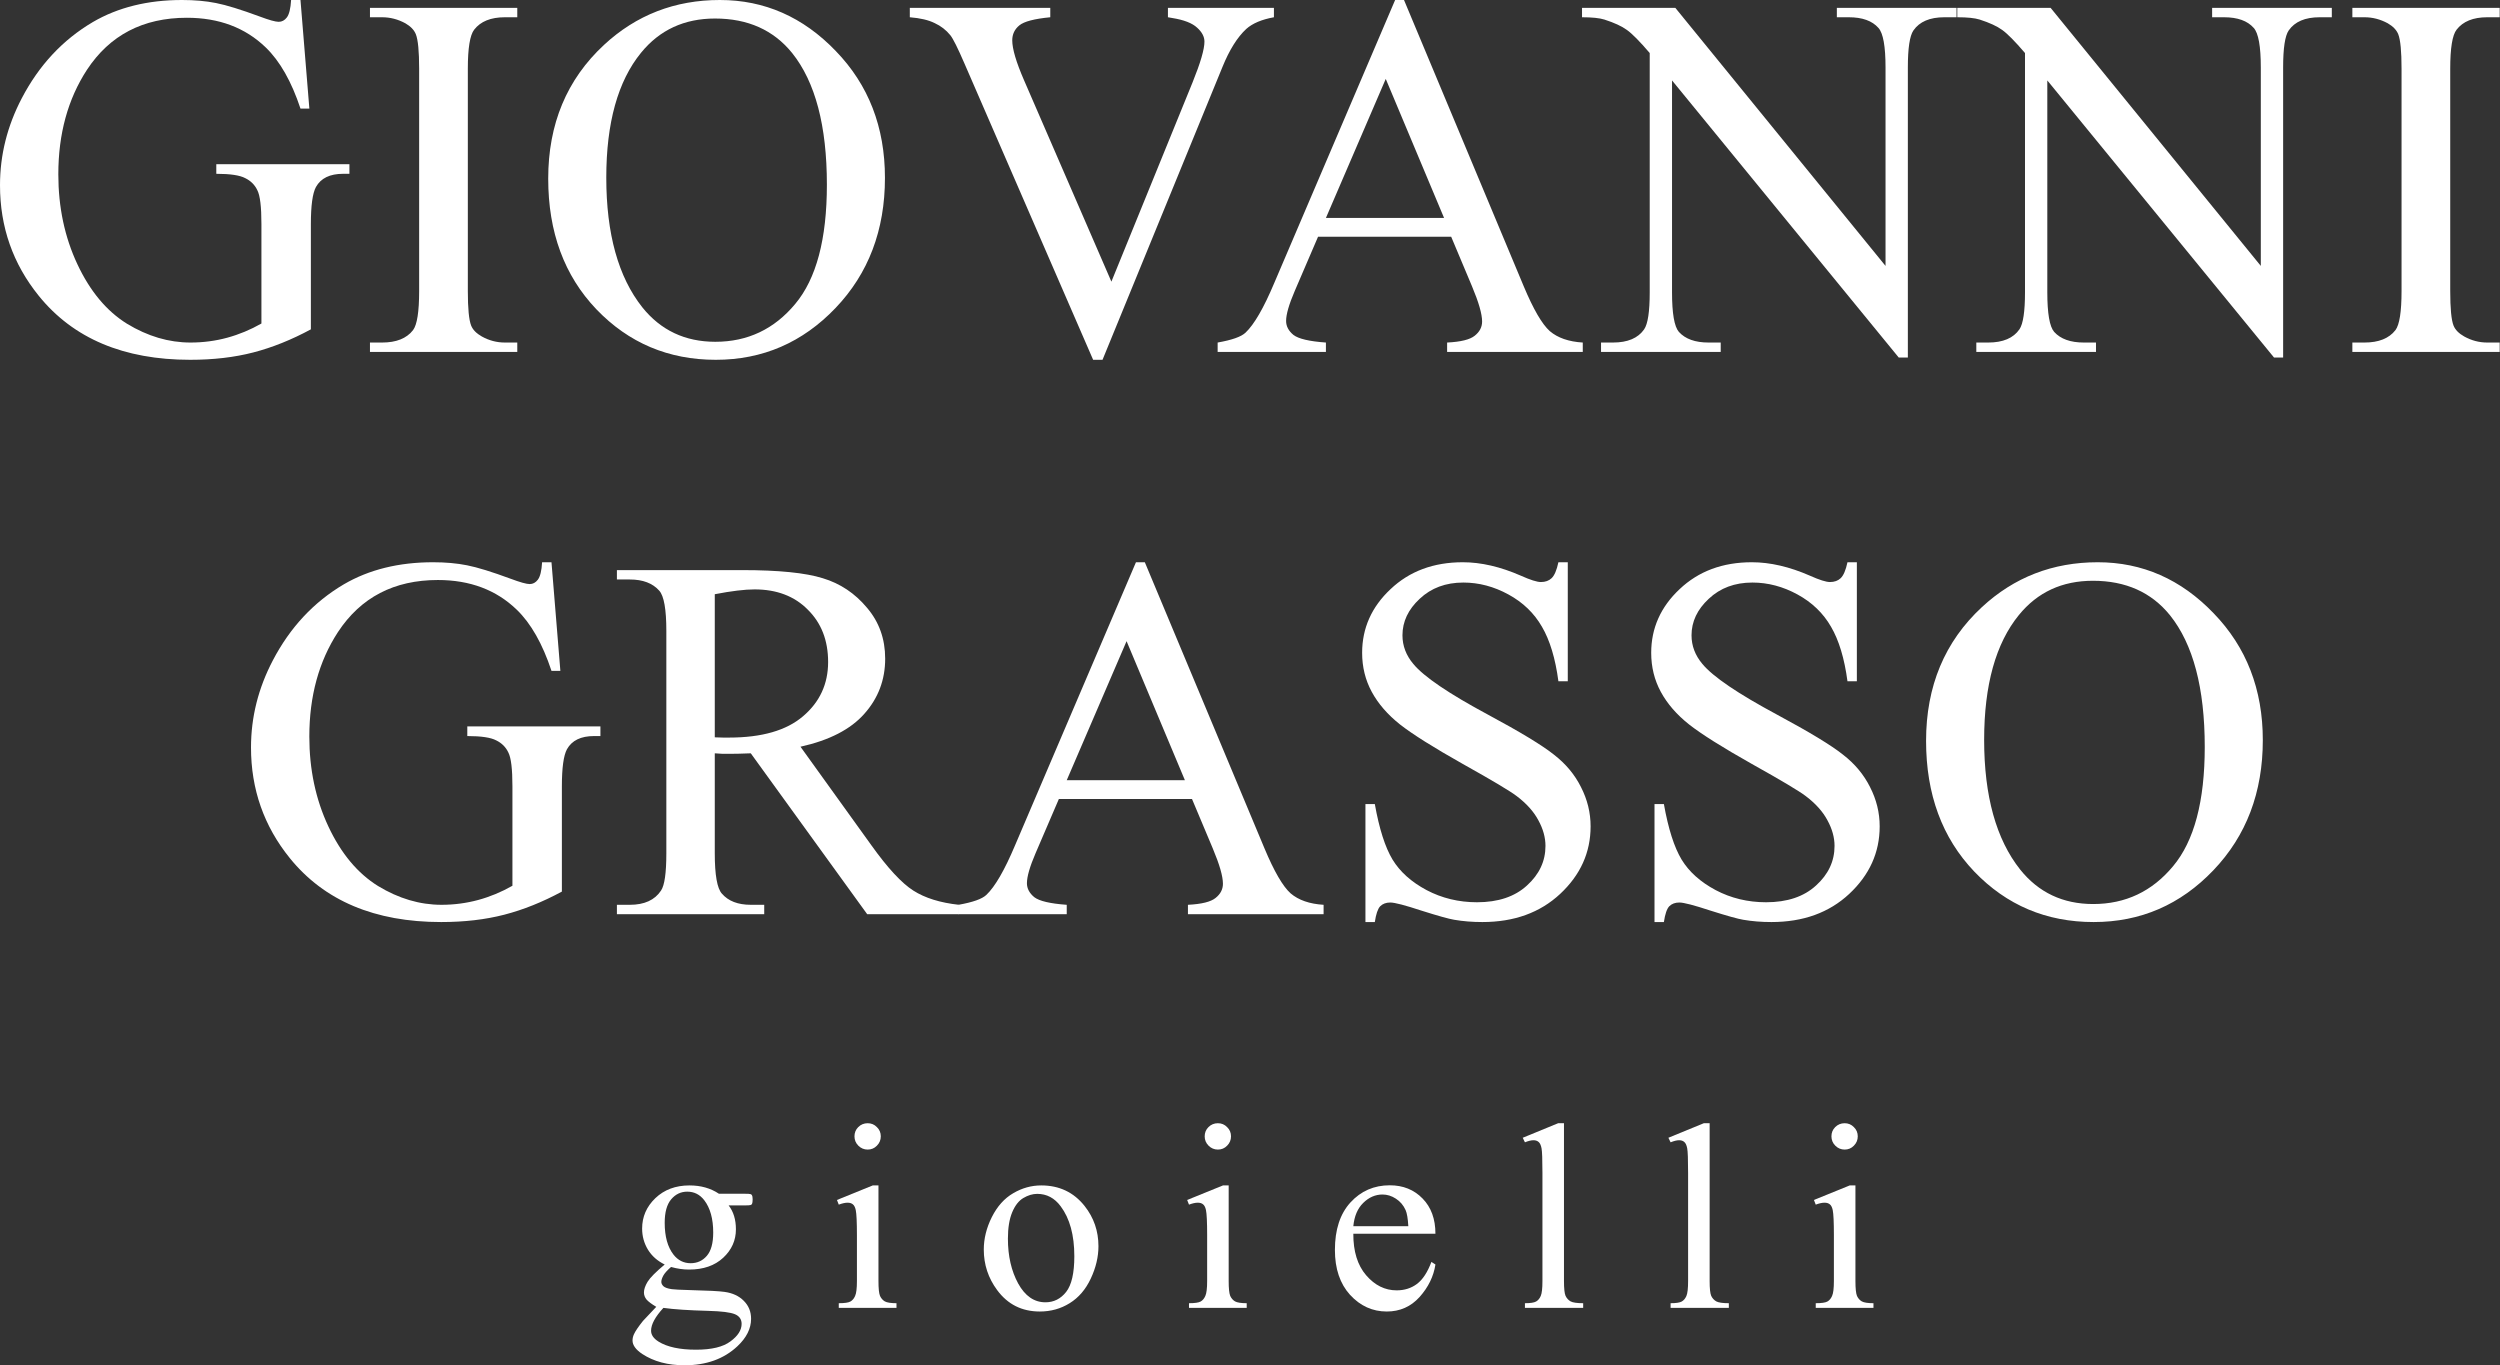 <svg width="249" height="136" viewBox="0 0 249 136" fill="none" xmlns="http://www.w3.org/2000/svg">
<rect x="0" y="0" width="249" height="136" fill="#333333" stroke="none"/>
<path d="M66.204 125.945C65.481 125.591 64.925 125.1 64.537 124.47C64.15 123.832 63.956 123.13 63.956 122.362C63.956 121.189 64.395 120.181 65.274 119.336C66.161 118.49 67.294 118.068 68.672 118.068C69.8 118.068 70.778 118.344 71.604 118.896H74.111C74.481 118.896 74.696 118.909 74.757 118.935C74.817 118.952 74.86 118.986 74.886 119.038C74.938 119.116 74.963 119.254 74.963 119.452C74.963 119.676 74.942 119.831 74.899 119.918C74.873 119.961 74.826 119.995 74.757 120.021C74.696 120.047 74.481 120.06 74.111 120.06H72.573C73.056 120.681 73.297 121.474 73.297 122.44C73.297 123.543 72.875 124.488 72.031 125.272C71.187 126.057 70.054 126.449 68.633 126.449C68.047 126.449 67.449 126.363 66.837 126.191C66.458 126.518 66.2 126.807 66.062 127.057C65.933 127.299 65.868 127.506 65.868 127.678C65.868 127.825 65.937 127.967 66.075 128.105C66.221 128.243 66.501 128.342 66.915 128.402C67.156 128.437 67.759 128.467 68.723 128.493C70.498 128.536 71.647 128.596 72.173 128.674C72.974 128.786 73.611 129.084 74.085 129.566C74.567 130.049 74.808 130.644 74.808 131.351C74.808 132.326 74.352 133.24 73.439 134.093C72.095 135.352 70.343 135.982 68.181 135.982C66.518 135.982 65.115 135.607 63.969 134.856C63.323 134.425 63 133.977 63 133.511C63 133.304 63.047 133.097 63.142 132.89C63.288 132.571 63.59 132.127 64.046 131.558C64.107 131.481 64.546 131.015 65.364 130.161C64.916 129.894 64.598 129.657 64.408 129.45C64.227 129.234 64.137 128.993 64.137 128.726C64.137 128.424 64.257 128.07 64.499 127.665C64.748 127.26 65.317 126.686 66.204 125.945ZM68.452 118.689C67.815 118.689 67.281 118.943 66.85 119.452C66.419 119.961 66.204 120.741 66.204 121.793C66.204 123.155 66.497 124.212 67.082 124.962C67.53 125.531 68.099 125.816 68.788 125.816C69.442 125.816 69.981 125.57 70.403 125.078C70.825 124.587 71.036 123.815 71.036 122.763C71.036 121.392 70.739 120.319 70.144 119.542C69.705 118.973 69.141 118.689 68.452 118.689ZM66.075 130.265C65.67 130.705 65.364 131.114 65.157 131.494C64.951 131.873 64.847 132.222 64.847 132.541C64.847 132.955 65.097 133.317 65.597 133.628C66.458 134.162 67.703 134.43 69.331 134.43C70.881 134.43 72.022 134.154 72.754 133.602C73.495 133.059 73.865 132.477 73.865 131.856C73.865 131.407 73.646 131.088 73.206 130.899C72.758 130.709 71.871 130.597 70.545 130.562C68.607 130.511 67.117 130.411 66.075 130.265Z" fill="white"/>
<path d="M86.422 111.873C86.784 111.873 87.09 112.002 87.34 112.261C87.598 112.511 87.727 112.817 87.727 113.179C87.727 113.541 87.598 113.851 87.34 114.11C87.09 114.369 86.784 114.498 86.422 114.498C86.061 114.498 85.751 114.369 85.492 114.11C85.234 113.851 85.105 113.541 85.105 113.179C85.105 112.817 85.23 112.511 85.479 112.261C85.738 112.002 86.052 111.873 86.422 111.873ZM87.495 118.068V127.587C87.495 128.329 87.546 128.825 87.65 129.075C87.762 129.316 87.921 129.497 88.128 129.618C88.343 129.739 88.731 129.799 89.29 129.799V130.265H83.541V129.799C84.118 129.799 84.506 129.743 84.704 129.631C84.902 129.519 85.057 129.334 85.169 129.075C85.29 128.816 85.35 128.32 85.35 127.587V123.022C85.35 121.737 85.311 120.905 85.234 120.525C85.174 120.25 85.079 120.06 84.95 119.956C84.82 119.844 84.644 119.788 84.42 119.788C84.179 119.788 83.886 119.853 83.541 119.982L83.361 119.517L86.926 118.068H87.495Z" fill="white"/>
<path d="M103.708 118.068C105.5 118.068 106.938 118.749 108.023 120.112C108.945 121.276 109.406 122.612 109.406 124.121C109.406 125.182 109.152 126.255 108.643 127.342C108.135 128.428 107.433 129.247 106.537 129.799C105.65 130.351 104.66 130.627 103.566 130.627C101.783 130.627 100.366 129.916 99.316 128.493C98.428 127.294 97.985 125.949 97.985 124.457C97.985 123.371 98.252 122.293 98.786 121.224C99.328 120.146 100.039 119.353 100.918 118.844C101.796 118.327 102.726 118.068 103.708 118.068ZM103.308 118.909C102.851 118.909 102.39 119.047 101.925 119.323C101.469 119.59 101.098 120.064 100.814 120.745C100.53 121.427 100.388 122.302 100.388 123.371C100.388 125.096 100.728 126.583 101.408 127.833C102.097 129.084 103.002 129.709 104.122 129.709C104.957 129.709 105.646 129.364 106.189 128.674C106.731 127.984 107.003 126.798 107.003 125.117C107.003 123.013 106.55 121.358 105.646 120.15C105.035 119.323 104.255 118.909 103.308 118.909Z" fill="white"/>
<path d="M121.304 111.873C121.666 111.873 121.971 112.002 122.221 112.261C122.48 112.511 122.609 112.817 122.609 113.179C122.609 113.541 122.48 113.851 122.221 114.11C121.971 114.369 121.666 114.498 121.304 114.498C120.942 114.498 120.632 114.369 120.374 114.11C120.115 113.851 119.986 113.541 119.986 113.179C119.986 112.817 120.111 112.511 120.361 112.261C120.619 112.002 120.934 111.873 121.304 111.873ZM122.376 118.068V127.587C122.376 128.329 122.428 128.825 122.531 129.075C122.643 129.316 122.803 129.497 123.009 129.618C123.225 129.739 123.612 129.799 124.172 129.799V130.265H118.423V129.799C119 129.799 119.387 129.743 119.586 129.631C119.784 129.519 119.939 129.334 120.051 129.075C120.171 128.816 120.232 128.32 120.232 127.587V123.022C120.232 121.737 120.193 120.905 120.115 120.525C120.055 120.25 119.96 120.06 119.831 119.956C119.702 119.844 119.525 119.788 119.301 119.788C119.06 119.788 118.767 119.853 118.423 119.982L118.242 119.517L121.808 118.068H122.376Z" fill="white"/>
<path d="M134.791 122.879C134.783 124.639 135.209 126.018 136.07 127.018C136.932 128.019 137.944 128.519 139.106 128.519C139.882 128.519 140.553 128.307 141.122 127.885C141.699 127.454 142.181 126.721 142.569 125.686L142.969 125.945C142.788 127.126 142.263 128.204 141.393 129.178C140.523 130.144 139.434 130.627 138.124 130.627C136.703 130.627 135.485 130.075 134.468 128.971C133.461 127.859 132.957 126.367 132.957 124.496C132.957 122.47 133.473 120.892 134.507 119.762C135.549 118.624 136.854 118.055 138.422 118.055C139.748 118.055 140.838 118.495 141.69 119.374C142.543 120.245 142.969 121.414 142.969 122.879H134.791ZM134.791 122.129H140.269C140.226 121.37 140.136 120.836 139.998 120.525C139.782 120.043 139.459 119.663 139.029 119.387C138.607 119.111 138.163 118.973 137.698 118.973C136.983 118.973 136.342 119.254 135.773 119.814C135.213 120.366 134.886 121.138 134.791 122.129Z" fill="white"/>
<path d="M155.772 111.873V127.587C155.772 128.329 155.824 128.821 155.927 129.062C156.039 129.303 156.207 129.489 156.431 129.618C156.655 129.739 157.072 129.799 157.684 129.799V130.265H151.883V129.799C152.426 129.799 152.796 129.743 152.994 129.631C153.192 129.519 153.347 129.334 153.459 129.075C153.571 128.816 153.627 128.32 153.627 127.587V116.826C153.627 115.49 153.597 114.671 153.537 114.369C153.477 114.058 153.378 113.847 153.24 113.735C153.111 113.623 152.943 113.567 152.736 113.567C152.512 113.567 152.228 113.636 151.883 113.774L151.664 113.321L155.191 111.873H155.772Z" fill="white"/>
<path d="M170.28 111.873V127.587C170.28 128.329 170.332 128.821 170.435 129.062C170.547 129.303 170.715 129.489 170.939 129.618C171.163 129.739 171.58 129.799 172.192 129.799V130.265H166.391V129.799C166.934 129.799 167.304 129.743 167.502 129.631C167.7 129.519 167.855 129.334 167.967 129.075C168.079 128.816 168.135 128.32 168.135 127.587V116.826C168.135 115.49 168.105 114.671 168.045 114.369C167.985 114.058 167.886 113.847 167.748 113.735C167.619 113.623 167.451 113.567 167.244 113.567C167.02 113.567 166.736 113.636 166.391 113.774L166.172 113.321L169.699 111.873H170.28Z" fill="white"/>
<path d="M183.729 111.873C184.09 111.873 184.396 112.002 184.646 112.261C184.904 112.511 185.033 112.817 185.033 113.179C185.033 113.541 184.904 113.851 184.646 114.11C184.396 114.369 184.09 114.498 183.729 114.498C183.367 114.498 183.057 114.369 182.798 114.11C182.54 113.851 182.411 113.541 182.411 113.179C182.411 112.817 182.536 112.511 182.785 112.261C183.044 112.002 183.358 111.873 183.729 111.873ZM184.801 118.068V127.587C184.801 128.329 184.853 128.825 184.956 129.075C185.068 129.316 185.227 129.497 185.434 129.618C185.649 129.739 186.037 129.799 186.597 129.799V130.265H180.848V129.799C181.425 129.799 181.812 129.743 182.01 129.631C182.208 129.519 182.363 129.334 182.475 129.075C182.596 128.816 182.656 128.32 182.656 127.587V123.022C182.656 121.737 182.617 120.905 182.54 120.525C182.48 120.25 182.385 120.06 182.256 119.956C182.127 119.844 181.95 119.788 181.726 119.788C181.485 119.788 181.192 119.853 180.848 119.982L180.667 119.517L184.232 118.068H184.801Z" fill="white"/>
<path d="M29.928 0L30.812 10.816H29.928C29.035 8.121 27.882 6.091 26.468 4.726C24.43 2.755 21.812 1.769 18.613 1.769C14.252 1.769 10.936 3.496 8.663 6.95C6.76 9.865 5.809 13.335 5.809 17.362C5.809 20.631 6.44 23.613 7.703 26.308C8.966 29.004 10.616 30.984 12.653 32.247C14.707 33.494 16.812 34.117 18.967 34.117C20.23 34.117 21.45 33.958 22.629 33.637C23.807 33.317 24.944 32.846 26.038 32.222V22.315C26.038 20.597 25.904 19.477 25.634 18.954C25.382 18.415 24.978 18.011 24.422 17.741C23.883 17.455 22.924 17.311 21.543 17.311V16.351H34.802V17.311H34.171C32.857 17.311 31.956 17.75 31.468 18.626C31.131 19.249 30.963 20.479 30.963 22.315V32.803C29.027 33.848 27.116 34.614 25.23 35.103C23.344 35.592 21.248 35.836 18.942 35.836C12.325 35.836 7.299 33.713 3.864 29.467C1.288 26.283 0 22.61 0 18.449C0 15.433 0.724 12.543 2.172 9.78C3.889 6.495 6.247 3.968 9.243 2.199C11.752 0.733 14.716 0 18.133 0C19.379 0 20.507 0.101 21.518 0.303C22.545 0.505 23.993 0.952 25.862 1.643C26.804 1.997 27.436 2.173 27.756 2.173C28.076 2.173 28.345 2.03 28.564 1.744C28.8 1.441 28.943 0.859 28.993 0H29.928Z" fill="white"/>
<path d="M51.521 34.117V35.053H36.848V34.117H38.06C39.474 34.117 40.501 33.705 41.141 32.879C41.545 32.34 41.747 31.043 41.747 28.987V6.849C41.747 5.113 41.638 3.968 41.419 3.412C41.251 2.991 40.905 2.628 40.383 2.325C39.643 1.921 38.868 1.719 38.06 1.719H36.848V0.783H51.521V1.719H50.283C48.886 1.719 47.867 2.131 47.228 2.957C46.807 3.496 46.596 4.793 46.596 6.849V28.987C46.596 30.723 46.706 31.868 46.925 32.424C47.093 32.846 47.447 33.208 47.985 33.511C48.709 33.915 49.475 34.117 50.283 34.117H51.521Z" fill="white"/>
<path d="M71.7 0C76.145 0 79.992 1.693 83.242 5.08C86.508 8.449 88.141 12.661 88.141 17.716C88.141 22.922 86.5 27.244 83.217 30.68C79.933 34.117 75.96 35.836 71.296 35.836C66.582 35.836 62.617 34.16 59.401 30.807C56.202 27.454 54.602 23.116 54.602 17.792C54.602 12.35 56.454 7.91 60.158 4.473C63.374 1.491 67.222 0 71.7 0ZM71.22 1.845C68.156 1.845 65.698 2.982 63.846 5.257C61.539 8.087 60.386 12.232 60.386 17.691C60.386 23.284 61.581 27.589 63.972 30.605C65.807 32.896 68.232 34.042 71.246 34.042C74.461 34.042 77.113 32.786 79.201 30.276C81.306 27.766 82.358 23.806 82.358 18.398C82.358 12.535 81.205 8.163 78.898 5.282C77.046 2.991 74.487 1.845 71.22 1.845Z" fill="white"/>
<path d="M126.883 0.783V1.719C125.671 1.938 124.753 2.325 124.13 2.881C123.238 3.707 122.447 4.97 121.756 6.672L109.811 35.836H108.876L96.046 6.293C95.39 4.776 94.927 3.85 94.657 3.513C94.236 2.991 93.715 2.586 93.091 2.3C92.485 1.997 91.66 1.803 90.617 1.719V0.783H104.608V1.719C103.025 1.87 101.998 2.14 101.527 2.527C101.055 2.915 100.82 3.412 100.82 4.018C100.82 4.861 101.207 6.175 101.981 7.961L110.695 28.052L118.776 8.213C119.568 6.259 119.963 4.903 119.963 4.145C119.963 3.656 119.719 3.193 119.231 2.755C118.743 2.3 117.918 1.98 116.756 1.794C116.672 1.777 116.529 1.752 116.326 1.719V0.783H126.883Z" fill="white"/>
<path d="M144.537 23.579H131.278L128.954 28.987C128.382 30.318 128.096 31.312 128.096 31.969C128.096 32.492 128.34 32.955 128.828 33.359C129.333 33.747 130.411 34 132.061 34.117V35.053H121.277V34.117C122.708 33.865 123.634 33.536 124.055 33.132C124.913 32.323 125.865 30.68 126.908 28.204L138.955 0H139.839L151.76 28.507C152.72 30.798 153.587 32.289 154.361 32.98C155.152 33.654 156.247 34.033 157.644 34.117V35.053H144.133V34.117C145.496 34.05 146.414 33.823 146.886 33.435C147.374 33.048 147.618 32.576 147.618 32.02C147.618 31.279 147.281 30.108 146.608 28.507L144.537 23.579ZM143.83 21.709L138.021 7.86L132.061 21.709H143.83Z" fill="white"/>
<path d="M157.569 0.783H166.863L187.799 26.485V6.722C187.799 4.616 187.564 3.302 187.092 2.78C186.469 2.072 185.484 1.719 184.137 1.719H182.95V0.783H194.871V1.719H193.659C192.211 1.719 191.184 2.157 190.577 3.033C190.207 3.572 190.022 4.802 190.022 6.722V35.609H189.113L166.534 8.011V29.114C166.534 31.22 166.762 32.534 167.216 33.056C167.856 33.764 168.841 34.117 170.171 34.117H171.383V35.053H159.463V34.117H160.65C162.115 34.117 163.15 33.679 163.756 32.803C164.127 32.264 164.312 31.034 164.312 29.114V5.282C163.318 4.119 162.561 3.353 162.039 2.982C161.534 2.611 160.784 2.266 159.791 1.946C159.303 1.794 158.562 1.719 157.569 1.719V0.783Z" fill="white"/>
<path d="M194.947 0.783H204.241L225.177 26.485V6.722C225.177 4.616 224.942 3.302 224.47 2.78C223.847 2.072 222.862 1.719 221.515 1.719H220.328V0.783H232.249V1.719H231.037C229.589 1.719 228.562 2.157 227.955 3.033C227.585 3.572 227.4 4.802 227.4 6.722V35.609H226.491L203.912 8.011V29.114C203.912 31.22 204.14 32.534 204.594 33.056C205.234 33.764 206.219 34.117 207.549 34.117H208.761V35.053H196.841V34.117H198.028C199.493 34.117 200.528 33.679 201.134 32.803C201.505 32.264 201.69 31.034 201.69 29.114V5.282C200.696 4.119 199.939 3.353 199.417 2.982C198.912 2.611 198.162 2.266 197.169 1.946C196.681 1.794 195.94 1.719 194.947 1.719V0.783Z" fill="white"/>
<path d="M248.968 34.117V35.053H234.295V34.117H235.507C236.921 34.117 237.948 33.705 238.588 32.879C238.992 32.34 239.194 31.043 239.194 28.987V6.849C239.194 5.113 239.085 3.968 238.866 3.412C238.697 2.991 238.352 2.628 237.83 2.325C237.089 1.921 236.315 1.719 235.507 1.719H234.295V0.783H248.968V1.719H247.73C246.333 1.719 245.314 2.131 244.675 2.957C244.254 3.496 244.043 4.793 244.043 6.849V28.987C244.043 30.723 244.153 31.868 244.371 32.424C244.54 32.846 244.893 33.208 245.432 33.511C246.156 33.915 246.922 34.117 247.73 34.117H248.968Z" fill="white"/>
<path d="M54.928 56L55.812 66.817H54.928C54.035 64.121 52.882 62.091 51.468 60.726C49.43 58.755 46.812 57.769 43.613 57.769C39.252 57.769 35.936 59.496 33.663 62.95C31.76 65.865 30.809 69.335 30.809 73.362C30.809 76.631 31.44 79.613 32.703 82.308C33.966 85.004 35.616 86.984 37.653 88.247C39.707 89.494 41.812 90.118 43.967 90.118C45.23 90.118 46.45 89.957 47.629 89.637C48.807 89.317 49.944 88.846 51.038 88.222V78.315C51.038 76.597 50.904 75.477 50.634 74.954C50.382 74.415 49.978 74.011 49.422 73.741C48.883 73.455 47.923 73.311 46.543 73.311V72.351H59.802V73.311H59.171C57.857 73.311 56.956 73.749 56.468 74.626C56.132 75.249 55.963 76.479 55.963 78.315V88.803C54.027 89.848 52.116 90.615 50.23 91.103C48.344 91.592 46.248 91.836 43.942 91.836C37.325 91.836 32.299 89.713 28.864 85.467C26.288 82.283 25 78.61 25 74.449C25 71.433 25.724 68.543 27.172 65.78C28.889 62.495 31.247 59.968 34.243 58.199C36.752 56.733 39.715 56 43.133 56C44.379 56 45.507 56.101 46.518 56.303C47.545 56.505 48.993 56.952 50.861 57.643C51.804 57.996 52.436 58.173 52.756 58.173C53.076 58.173 53.345 58.03 53.564 57.744C53.8 57.441 53.943 56.859 53.993 56H54.928Z" fill="white"/>
<path d="M95.513 91.053H86.371L74.778 75.03C73.92 75.064 73.221 75.081 72.682 75.081C72.463 75.081 72.228 75.081 71.975 75.081C71.722 75.064 71.462 75.047 71.192 75.03V84.987C71.192 87.144 71.428 88.483 71.899 89.005C72.539 89.747 73.499 90.118 74.778 90.118H76.117V91.053H61.444V90.118H62.732C64.18 90.118 65.215 89.646 65.838 88.702C66.192 88.18 66.368 86.942 66.368 84.987V62.849C66.368 60.692 66.133 59.353 65.661 58.831C65.005 58.089 64.028 57.718 62.732 57.718H61.444V56.783H73.92C77.556 56.783 80.234 57.053 81.951 57.592C83.685 58.114 85.15 59.092 86.345 60.524C87.558 61.939 88.164 63.632 88.164 65.603C88.164 67.71 87.474 69.537 86.093 71.088C84.729 72.638 82.608 73.733 79.728 74.373L86.8 84.204C88.416 86.462 89.805 87.961 90.967 88.702C92.129 89.444 93.644 89.915 95.513 90.118V91.053ZM71.192 73.438C71.512 73.438 71.79 73.446 72.026 73.463C72.261 73.463 72.455 73.463 72.606 73.463C75.873 73.463 78.331 72.755 79.981 71.34C81.648 69.925 82.481 68.122 82.481 65.932C82.481 63.792 81.808 62.057 80.461 60.726C79.131 59.378 77.363 58.704 75.157 58.704C74.181 58.704 72.859 58.864 71.192 59.184V73.438Z" fill="white"/>
<path d="M118.723 79.579H105.464L103.14 84.987C102.568 86.318 102.282 87.312 102.282 87.969C102.282 88.492 102.526 88.955 103.014 89.359C103.519 89.747 104.597 90 106.247 90.118V91.053H95.463V90.118C96.894 89.865 97.82 89.536 98.241 89.132C99.099 88.323 100.051 86.68 101.095 84.204L113.141 56H114.025L125.946 84.507C126.906 86.798 127.773 88.29 128.547 88.98C129.339 89.654 130.433 90.033 131.83 90.118V91.053H118.319V90.118C119.683 90.05 120.6 89.823 121.072 89.435C121.56 89.048 121.804 88.576 121.804 88.02C121.804 87.279 121.467 86.108 120.794 84.507L118.723 79.579ZM118.016 77.709L112.207 63.86L106.247 77.709H118.016Z" fill="white"/>
<path d="M156.151 56V67.853H155.217C154.914 65.578 154.367 63.767 153.575 62.419C152.801 61.071 151.69 60.001 150.242 59.21C148.794 58.418 147.295 58.022 145.746 58.022C143.995 58.022 142.547 58.561 141.402 59.639C140.257 60.701 139.685 61.914 139.685 63.278C139.685 64.323 140.047 65.275 140.771 66.134C141.815 67.398 144.298 69.083 148.221 71.189C151.42 72.907 153.601 74.23 154.762 75.156C155.941 76.066 156.842 77.144 157.465 78.391C158.104 79.638 158.424 80.944 158.424 82.308C158.424 84.903 157.414 87.144 155.394 89.031C153.39 90.901 150.806 91.836 147.64 91.836C146.647 91.836 145.712 91.76 144.837 91.609C144.315 91.524 143.229 91.221 141.579 90.699C139.946 90.16 138.91 89.89 138.473 89.89C138.052 89.89 137.715 90.016 137.462 90.269C137.227 90.522 137.05 91.044 136.932 91.836H135.998V80.084H136.932C137.37 82.544 137.959 84.389 138.7 85.619C139.441 86.832 140.569 87.843 142.084 88.652C143.616 89.46 145.292 89.865 147.11 89.865C149.215 89.865 150.873 89.309 152.085 88.197C153.314 87.085 153.929 85.771 153.929 84.254C153.929 83.412 153.693 82.561 153.222 81.702C152.767 80.843 152.052 80.042 151.075 79.301C150.418 78.796 148.625 77.726 145.696 76.091C142.766 74.44 140.678 73.126 139.432 72.149C138.203 71.172 137.269 70.094 136.629 68.914C135.989 67.735 135.669 66.437 135.669 65.022C135.669 62.562 136.612 60.448 138.498 58.679C140.384 56.893 142.783 56 145.696 56C147.514 56 149.442 56.447 151.479 57.339C152.422 57.761 153.087 57.971 153.474 57.971C153.912 57.971 154.266 57.845 154.535 57.592C154.821 57.323 155.049 56.792 155.217 56H156.151Z" fill="white"/>
<path d="M184.943 56V67.853H184.008C183.705 65.578 183.158 63.767 182.367 62.419C181.592 61.071 180.481 60.001 179.033 59.21C177.585 58.418 176.086 58.022 174.537 58.022C172.786 58.022 171.338 58.561 170.193 59.639C169.048 60.701 168.476 61.914 168.476 63.278C168.476 64.323 168.838 65.275 169.562 66.134C170.606 67.398 173.089 69.083 177.012 71.189C180.211 72.907 182.392 74.23 183.553 75.156C184.732 76.066 185.633 77.144 186.256 78.391C186.896 79.638 187.216 80.944 187.216 82.308C187.216 84.903 186.205 87.144 184.185 89.031C182.181 90.901 179.597 91.836 176.432 91.836C175.438 91.836 174.504 91.76 173.628 91.609C173.106 91.524 172.02 91.221 170.37 90.699C168.737 90.16 167.702 89.89 167.264 89.89C166.843 89.89 166.506 90.016 166.254 90.269C166.018 90.522 165.841 91.044 165.723 91.836H164.789V80.084H165.723C166.161 82.544 166.75 84.389 167.491 85.619C168.232 86.832 169.36 87.843 170.875 88.652C172.407 89.46 174.083 89.865 175.901 89.865C178.006 89.865 179.664 89.309 180.876 88.197C182.106 87.085 182.72 85.771 182.72 84.254C182.72 83.412 182.484 82.561 182.013 81.702C181.558 80.843 180.843 80.042 179.866 79.301C179.21 78.796 177.416 77.726 174.487 76.091C171.557 74.44 169.469 73.126 168.224 72.149C166.994 71.172 166.06 70.094 165.42 68.914C164.78 67.735 164.46 66.437 164.46 65.022C164.46 62.562 165.403 60.448 167.289 58.679C169.175 56.893 171.574 56 174.487 56C176.305 56 178.233 56.447 180.27 57.339C181.213 57.761 181.878 57.971 182.266 57.971C182.703 57.971 183.057 57.845 183.326 57.592C183.612 57.323 183.84 56.792 184.008 56H184.943Z" fill="white"/>
<path d="M208.935 56C213.38 56 217.227 57.693 220.477 61.08C223.743 64.449 225.376 68.661 225.376 73.716C225.376 78.922 223.735 83.243 220.452 86.68C217.168 90.118 213.195 91.836 208.531 91.836C203.817 91.836 199.852 90.16 196.636 86.807C193.437 83.454 191.837 79.116 191.837 73.792C191.837 68.35 193.689 63.91 197.393 60.473C200.609 57.491 204.457 56 208.935 56ZM208.455 57.845C205.391 57.845 202.933 58.982 201.081 61.257C198.774 64.087 197.621 68.232 197.621 73.691C197.621 79.284 198.816 83.589 201.207 86.605C203.042 88.896 205.467 90.042 208.481 90.042C211.696 90.042 214.348 88.787 216.436 86.276C218.541 83.766 219.593 79.806 219.593 74.398C219.593 68.535 218.44 64.163 216.133 61.282C214.281 58.99 211.722 57.845 208.455 57.845Z" fill="white"/>
</svg>
